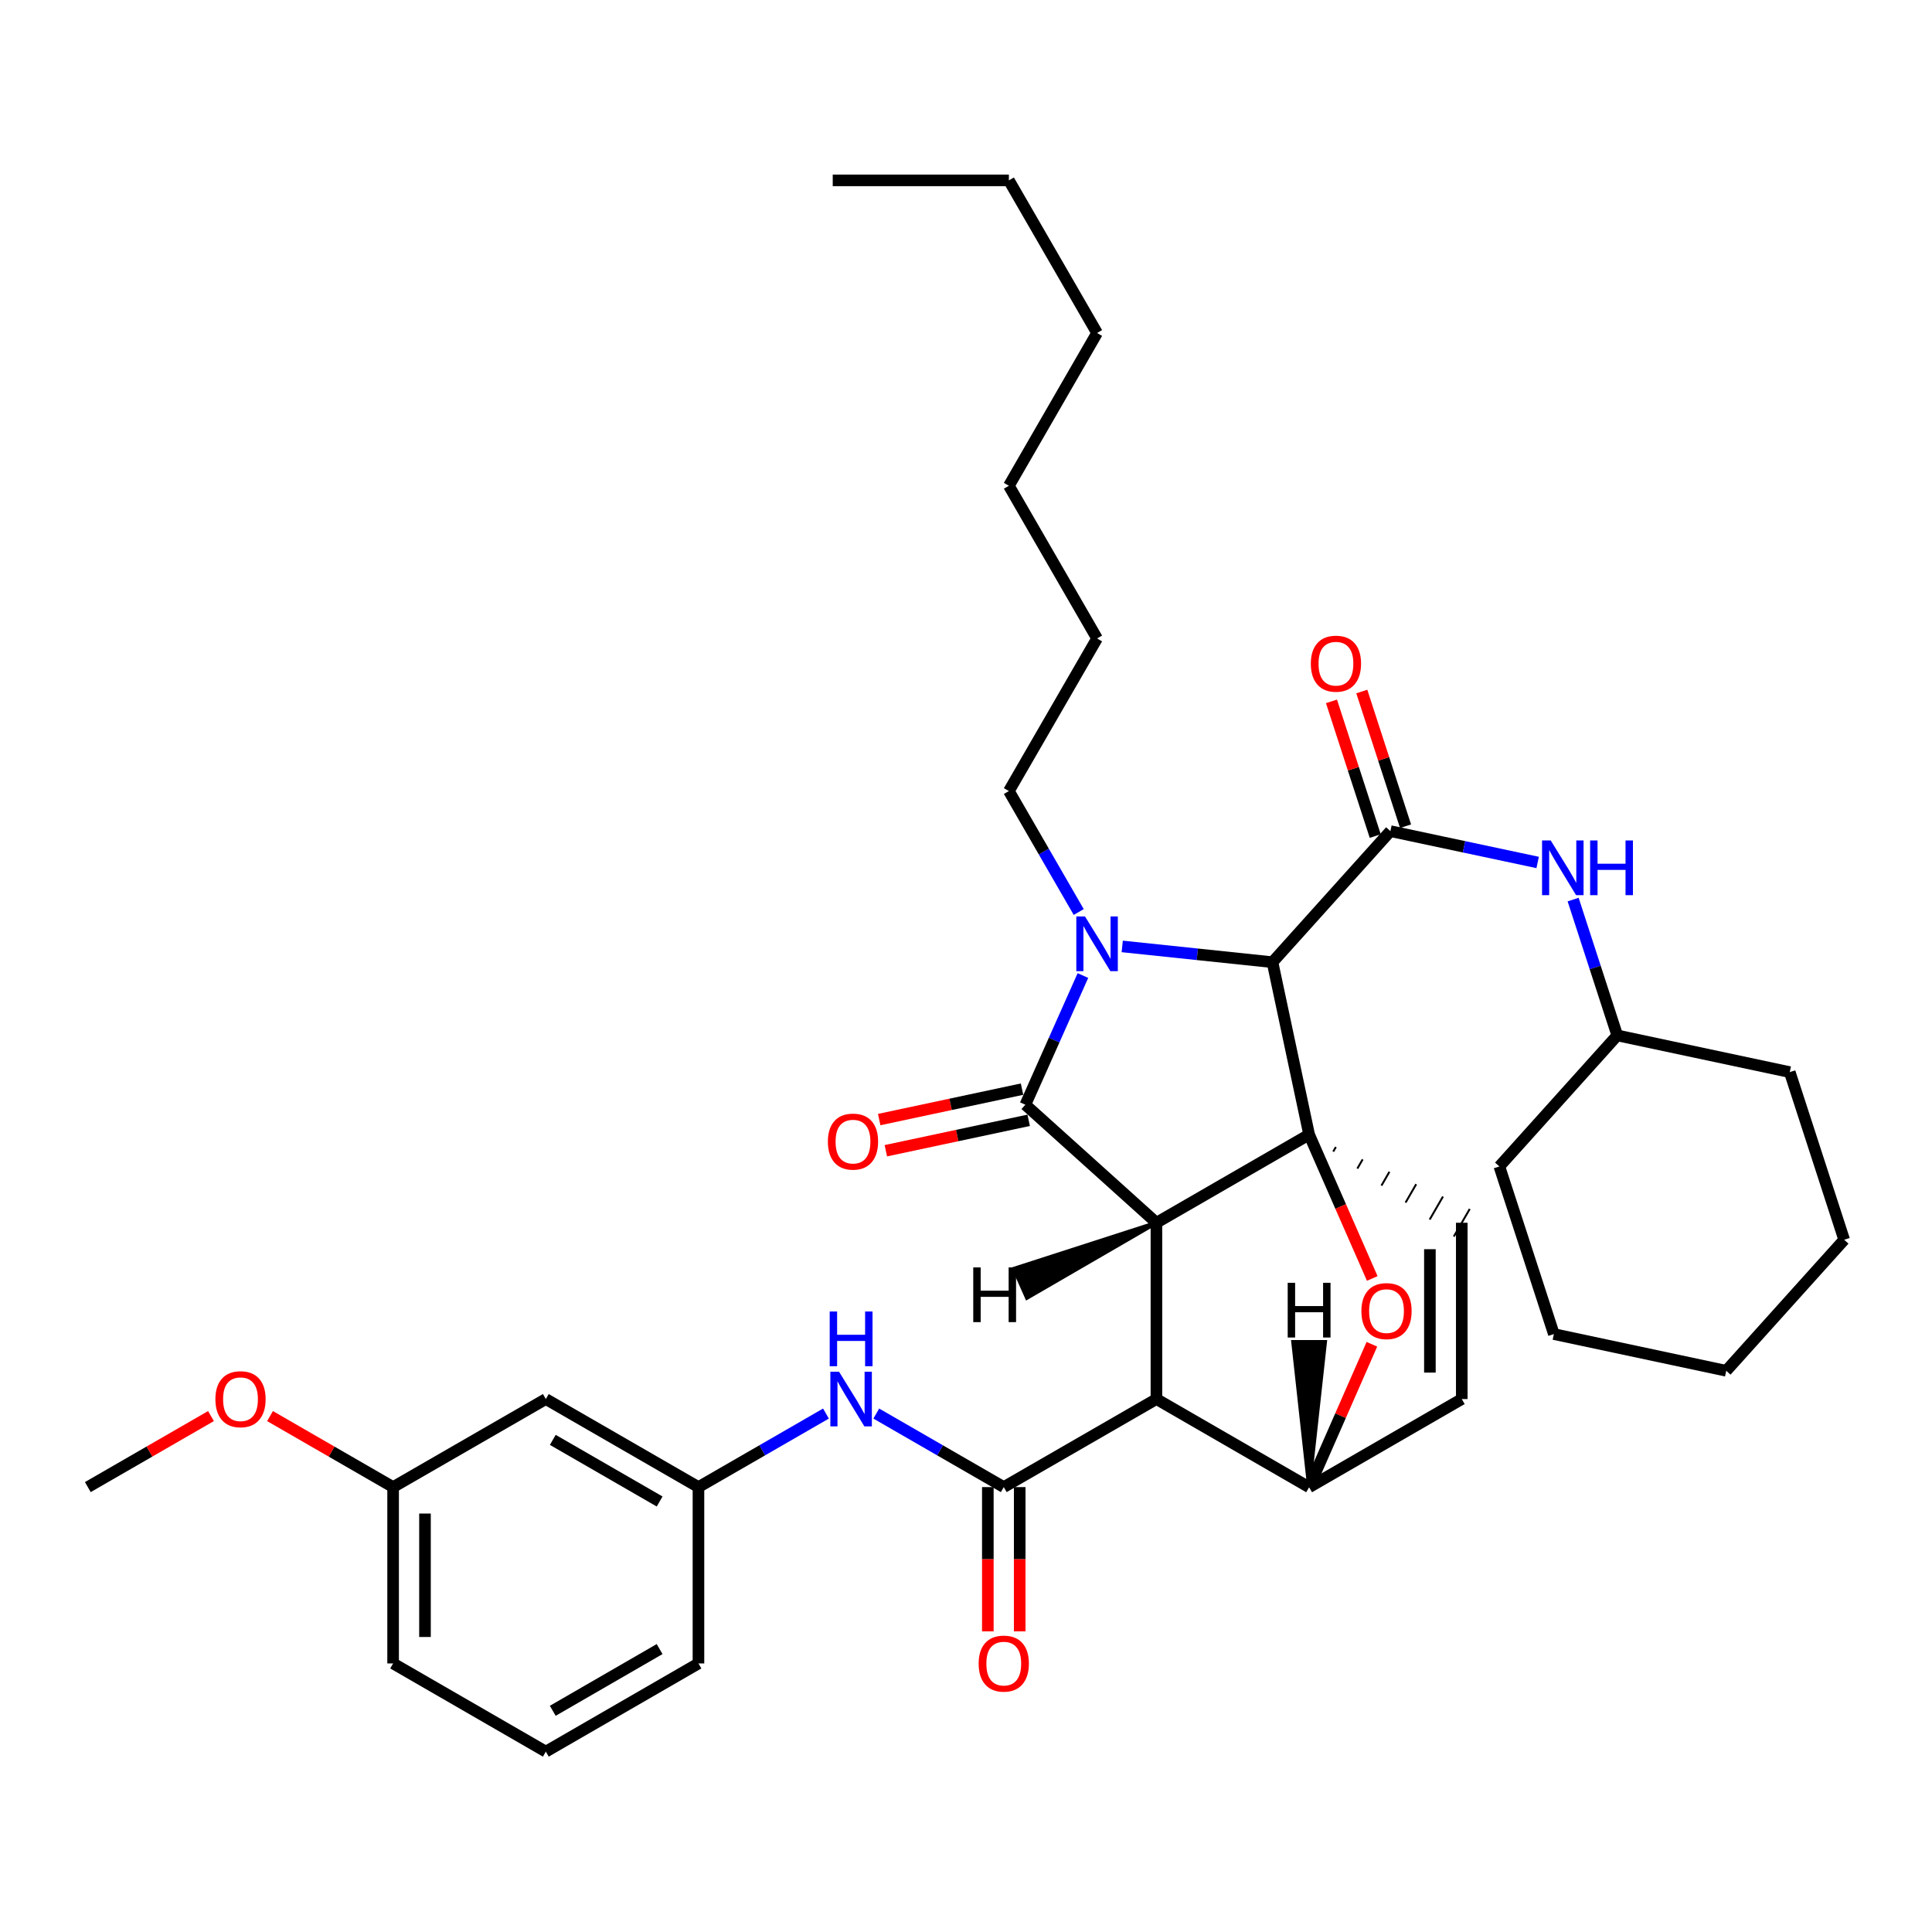 <?xml version='1.0' encoding='iso-8859-1'?>
<svg version='1.1' baseProfile='full'
              xmlns='http://www.w3.org/2000/svg'
                      xmlns:rdkit='http://www.rdkit.org/xml'
                      xmlns:xlink='http://www.w3.org/1999/xlink'
                  xml:space='preserve'
width='1000px' height='1000px' viewBox='0 0 1000 1000'>
<!-- END OF HEADER -->
<rect style='opacity:1.0;fill:#FFFFFF;stroke:none' width='1000' height='1000' x='0' y='0'> </rect>
<path class='bond-0' d='M 598.564,632.897 L 677.597,587.263' style='fill:none;fill-rule:evenodd;stroke:#000000;stroke-width:6px;stroke-linecap:butt;stroke-linejoin:miter;stroke-opacity:1' />
<path class='bond-2' d='M 598.564,632.897 L 598.564,724.147' style='fill:none;fill-rule:evenodd;stroke:#000000;stroke-width:6px;stroke-linecap:butt;stroke-linejoin:miter;stroke-opacity:1' />
<path class='bond-36' d='M 598.564,632.897 L 530.722,571.801' style='fill:none;fill-rule:evenodd;stroke:#000000;stroke-width:6px;stroke-linecap:butt;stroke-linejoin:miter;stroke-opacity:1' />
<path class='bond-41' d='M 598.564,632.897 L 524.849,656.684 L 531.559,671.756 Z' style='fill:#000000;fill-rule:evenodd;fill-opacity:1;stroke:#000000;stroke-width:2px;stroke-linecap:butt;stroke-linejoin:miter;stroke-opacity:1;' />
<path class='bond-37' d='M 677.597,587.263 L 693.938,624.496' style='fill:none;fill-rule:evenodd;stroke:#000000;stroke-width:6px;stroke-linecap:butt;stroke-linejoin:miter;stroke-opacity:1' />
<path class='bond-37' d='M 693.938,624.496 L 710.279,661.729' style='fill:none;fill-rule:evenodd;stroke:#FF0000;stroke-width:6px;stroke-linecap:butt;stroke-linejoin:miter;stroke-opacity:1' />
<path class='bond-38' d='M 677.597,587.263 L 658.634,498.029' style='fill:none;fill-rule:evenodd;stroke:#000000;stroke-width:6px;stroke-linecap:butt;stroke-linejoin:miter;stroke-opacity:1' />
<path class='bond-39' d='M 690.078,596.059 L 691.453,593.678' style='fill:none;fill-rule:evenodd;stroke:#000000;stroke-width:1.0px;stroke-linecap:butt;stroke-linejoin:miter;stroke-opacity:1' />
<path class='bond-39' d='M 702.56,604.856 L 705.31,600.093' style='fill:none;fill-rule:evenodd;stroke:#000000;stroke-width:1.0px;stroke-linecap:butt;stroke-linejoin:miter;stroke-opacity:1' />
<path class='bond-39' d='M 715.041,613.652 L 719.167,606.509' style='fill:none;fill-rule:evenodd;stroke:#000000;stroke-width:1.0px;stroke-linecap:butt;stroke-linejoin:miter;stroke-opacity:1' />
<path class='bond-39' d='M 727.523,622.448 L 733.023,612.924' style='fill:none;fill-rule:evenodd;stroke:#000000;stroke-width:1.0px;stroke-linecap:butt;stroke-linejoin:miter;stroke-opacity:1' />
<path class='bond-39' d='M 740.004,631.244 L 746.88,619.339' style='fill:none;fill-rule:evenodd;stroke:#000000;stroke-width:1.0px;stroke-linecap:butt;stroke-linejoin:miter;stroke-opacity:1' />
<path class='bond-39' d='M 752.486,640.04 L 760.736,625.754' style='fill:none;fill-rule:evenodd;stroke:#000000;stroke-width:1.0px;stroke-linecap:butt;stroke-linejoin:miter;stroke-opacity:1' />
<path class='bond-1' d='M 580.864,489.865 L 619.749,493.947' style='fill:none;fill-rule:evenodd;stroke:#0000FF;stroke-width:6px;stroke-linecap:butt;stroke-linejoin:miter;stroke-opacity:1' />
<path class='bond-1' d='M 619.749,493.947 L 658.634,498.029' style='fill:none;fill-rule:evenodd;stroke:#000000;stroke-width:6px;stroke-linecap:butt;stroke-linejoin:miter;stroke-opacity:1' />
<path class='bond-13' d='M 558.347,472.056 L 540.273,440.756' style='fill:none;fill-rule:evenodd;stroke:#0000FF;stroke-width:6px;stroke-linecap:butt;stroke-linejoin:miter;stroke-opacity:1' />
<path class='bond-13' d='M 540.273,440.756 L 522.198,409.456' style='fill:none;fill-rule:evenodd;stroke:#000000;stroke-width:6px;stroke-linecap:butt;stroke-linejoin:miter;stroke-opacity:1' />
<path class='bond-35' d='M 560.516,504.937 L 545.619,538.369' style='fill:none;fill-rule:evenodd;stroke:#0000FF;stroke-width:6px;stroke-linecap:butt;stroke-linejoin:miter;stroke-opacity:1' />
<path class='bond-35' d='M 545.619,538.369 L 530.722,571.801' style='fill:none;fill-rule:evenodd;stroke:#000000;stroke-width:6px;stroke-linecap:butt;stroke-linejoin:miter;stroke-opacity:1' />
<path class='bond-3' d='M 658.634,498.029 L 719.666,430.197' style='fill:none;fill-rule:evenodd;stroke:#000000;stroke-width:6px;stroke-linecap:butt;stroke-linejoin:miter;stroke-opacity:1' />
<path class='bond-4' d='M 598.564,724.147 L 519.55,769.717' style='fill:none;fill-rule:evenodd;stroke:#000000;stroke-width:6px;stroke-linecap:butt;stroke-linejoin:miter;stroke-opacity:1' />
<path class='bond-32' d='M 598.564,724.147 L 677.597,769.791' style='fill:none;fill-rule:evenodd;stroke:#000000;stroke-width:6px;stroke-linecap:butt;stroke-linejoin:miter;stroke-opacity:1' />
<path class='bond-5' d='M 710.084,695.792 L 693.841,732.791' style='fill:none;fill-rule:evenodd;stroke:#FF0000;stroke-width:6px;stroke-linecap:butt;stroke-linejoin:miter;stroke-opacity:1' />
<path class='bond-5' d='M 693.841,732.791 L 677.597,769.791' style='fill:none;fill-rule:evenodd;stroke:#000000;stroke-width:6px;stroke-linecap:butt;stroke-linejoin:miter;stroke-opacity:1' />
<path class='bond-8' d='M 719.666,430.197 L 757.776,438.303' style='fill:none;fill-rule:evenodd;stroke:#000000;stroke-width:6px;stroke-linecap:butt;stroke-linejoin:miter;stroke-opacity:1' />
<path class='bond-8' d='M 757.776,438.303 L 795.887,446.409' style='fill:none;fill-rule:evenodd;stroke:#0000FF;stroke-width:6px;stroke-linecap:butt;stroke-linejoin:miter;stroke-opacity:1' />
<path class='bond-9' d='M 727.511,427.648 L 716.187,392.789' style='fill:none;fill-rule:evenodd;stroke:#000000;stroke-width:6px;stroke-linecap:butt;stroke-linejoin:miter;stroke-opacity:1' />
<path class='bond-9' d='M 716.187,392.789 L 704.863,357.93' style='fill:none;fill-rule:evenodd;stroke:#FF0000;stroke-width:6px;stroke-linecap:butt;stroke-linejoin:miter;stroke-opacity:1' />
<path class='bond-9' d='M 711.82,432.745 L 700.496,397.886' style='fill:none;fill-rule:evenodd;stroke:#000000;stroke-width:6px;stroke-linecap:butt;stroke-linejoin:miter;stroke-opacity:1' />
<path class='bond-9' d='M 700.496,397.886 L 689.172,363.027' style='fill:none;fill-rule:evenodd;stroke:#FF0000;stroke-width:6px;stroke-linecap:butt;stroke-linejoin:miter;stroke-opacity:1' />
<path class='bond-7' d='M 519.55,769.717 L 486.553,750.687' style='fill:none;fill-rule:evenodd;stroke:#000000;stroke-width:6px;stroke-linecap:butt;stroke-linejoin:miter;stroke-opacity:1' />
<path class='bond-7' d='M 486.553,750.687 L 453.556,731.657' style='fill:none;fill-rule:evenodd;stroke:#0000FF;stroke-width:6px;stroke-linecap:butt;stroke-linejoin:miter;stroke-opacity:1' />
<path class='bond-10' d='M 511.301,769.717 L 511.301,807.055' style='fill:none;fill-rule:evenodd;stroke:#000000;stroke-width:6px;stroke-linecap:butt;stroke-linejoin:miter;stroke-opacity:1' />
<path class='bond-10' d='M 511.301,807.055 L 511.301,844.393' style='fill:none;fill-rule:evenodd;stroke:#FF0000;stroke-width:6px;stroke-linecap:butt;stroke-linejoin:miter;stroke-opacity:1' />
<path class='bond-10' d='M 527.798,769.717 L 527.798,807.055' style='fill:none;fill-rule:evenodd;stroke:#000000;stroke-width:6px;stroke-linecap:butt;stroke-linejoin:miter;stroke-opacity:1' />
<path class='bond-10' d='M 527.798,807.055 L 527.798,844.393' style='fill:none;fill-rule:evenodd;stroke:#FF0000;stroke-width:6px;stroke-linecap:butt;stroke-linejoin:miter;stroke-opacity:1' />
<path class='bond-31' d='M 677.597,769.791 L 756.611,724.147' style='fill:none;fill-rule:evenodd;stroke:#000000;stroke-width:6px;stroke-linecap:butt;stroke-linejoin:miter;stroke-opacity:1' />
<path class='bond-42' d='M 677.597,769.791 L 685.842,694.588 L 669.344,694.589 Z' style='fill:#000000;fill-rule:evenodd;fill-opacity:1;stroke:#000000;stroke-width:2px;stroke-linecap:butt;stroke-linejoin:miter;stroke-opacity:1;' />
<path class='bond-6' d='M 756.611,632.897 L 756.611,724.147' style='fill:none;fill-rule:evenodd;stroke:#000000;stroke-width:6px;stroke-linecap:butt;stroke-linejoin:miter;stroke-opacity:1' />
<path class='bond-6' d='M 740.113,646.585 L 740.113,710.46' style='fill:none;fill-rule:evenodd;stroke:#000000;stroke-width:6px;stroke-linecap:butt;stroke-linejoin:miter;stroke-opacity:1' />
<path class='bond-11' d='M 427.515,731.657 L 394.518,750.687' style='fill:none;fill-rule:evenodd;stroke:#0000FF;stroke-width:6px;stroke-linecap:butt;stroke-linejoin:miter;stroke-opacity:1' />
<path class='bond-11' d='M 394.518,750.687 L 361.521,769.717' style='fill:none;fill-rule:evenodd;stroke:#000000;stroke-width:6px;stroke-linecap:butt;stroke-linejoin:miter;stroke-opacity:1' />
<path class='bond-15' d='M 814.249,465.619 L 825.671,500.773' style='fill:none;fill-rule:evenodd;stroke:#0000FF;stroke-width:6px;stroke-linecap:butt;stroke-linejoin:miter;stroke-opacity:1' />
<path class='bond-15' d='M 825.671,500.773 L 837.092,535.928' style='fill:none;fill-rule:evenodd;stroke:#000000;stroke-width:6px;stroke-linecap:butt;stroke-linejoin:miter;stroke-opacity:1' />
<path class='bond-40' d='M 458.506,595.622 L 495.474,587.745' style='fill:none;fill-rule:evenodd;stroke:#FF0000;stroke-width:6px;stroke-linecap:butt;stroke-linejoin:miter;stroke-opacity:1' />
<path class='bond-40' d='M 495.474,587.745 L 532.441,579.869' style='fill:none;fill-rule:evenodd;stroke:#000000;stroke-width:6px;stroke-linecap:butt;stroke-linejoin:miter;stroke-opacity:1' />
<path class='bond-40' d='M 455.068,579.487 L 492.036,571.61' style='fill:none;fill-rule:evenodd;stroke:#FF0000;stroke-width:6px;stroke-linecap:butt;stroke-linejoin:miter;stroke-opacity:1' />
<path class='bond-40' d='M 492.036,571.61 L 529.003,563.734' style='fill:none;fill-rule:evenodd;stroke:#000000;stroke-width:6px;stroke-linecap:butt;stroke-linejoin:miter;stroke-opacity:1' />
<path class='bond-12' d='M 361.521,769.717 L 282.516,724.147' style='fill:none;fill-rule:evenodd;stroke:#000000;stroke-width:6px;stroke-linecap:butt;stroke-linejoin:miter;stroke-opacity:1' />
<path class='bond-12' d='M 341.427,777.173 L 286.124,745.274' style='fill:none;fill-rule:evenodd;stroke:#000000;stroke-width:6px;stroke-linecap:butt;stroke-linejoin:miter;stroke-opacity:1' />
<path class='bond-18' d='M 361.521,769.717 L 361.521,860.995' style='fill:none;fill-rule:evenodd;stroke:#000000;stroke-width:6px;stroke-linecap:butt;stroke-linejoin:miter;stroke-opacity:1' />
<path class='bond-14' d='M 282.516,724.147 L 203.474,769.717' style='fill:none;fill-rule:evenodd;stroke:#000000;stroke-width:6px;stroke-linecap:butt;stroke-linejoin:miter;stroke-opacity:1' />
<path class='bond-21' d='M 522.198,409.456 L 567.842,330.469' style='fill:none;fill-rule:evenodd;stroke:#000000;stroke-width:6px;stroke-linecap:butt;stroke-linejoin:miter;stroke-opacity:1' />
<path class='bond-16' d='M 203.474,769.717 L 171.62,751.34' style='fill:none;fill-rule:evenodd;stroke:#000000;stroke-width:6px;stroke-linecap:butt;stroke-linejoin:miter;stroke-opacity:1' />
<path class='bond-16' d='M 171.62,751.34 L 139.767,732.963' style='fill:none;fill-rule:evenodd;stroke:#FF0000;stroke-width:6px;stroke-linecap:butt;stroke-linejoin:miter;stroke-opacity:1' />
<path class='bond-34' d='M 203.474,769.717 L 203.474,860.995' style='fill:none;fill-rule:evenodd;stroke:#000000;stroke-width:6px;stroke-linecap:butt;stroke-linejoin:miter;stroke-opacity:1' />
<path class='bond-34' d='M 219.972,783.409 L 219.972,847.303' style='fill:none;fill-rule:evenodd;stroke:#000000;stroke-width:6px;stroke-linecap:butt;stroke-linejoin:miter;stroke-opacity:1' />
<path class='bond-22' d='M 837.092,535.928 L 776.069,603.752' style='fill:none;fill-rule:evenodd;stroke:#000000;stroke-width:6px;stroke-linecap:butt;stroke-linejoin:miter;stroke-opacity:1' />
<path class='bond-23' d='M 837.092,535.928 L 926.371,554.928' style='fill:none;fill-rule:evenodd;stroke:#000000;stroke-width:6px;stroke-linecap:butt;stroke-linejoin:miter;stroke-opacity:1' />
<path class='bond-20' d='M 109.206,732.958 L 77.331,751.338' style='fill:none;fill-rule:evenodd;stroke:#FF0000;stroke-width:6px;stroke-linecap:butt;stroke-linejoin:miter;stroke-opacity:1' />
<path class='bond-20' d='M 77.331,751.338 L 45.455,769.717' style='fill:none;fill-rule:evenodd;stroke:#000000;stroke-width:6px;stroke-linecap:butt;stroke-linejoin:miter;stroke-opacity:1' />
<path class='bond-17' d='M 282.516,906.638 L 361.521,860.995' style='fill:none;fill-rule:evenodd;stroke:#000000;stroke-width:6px;stroke-linecap:butt;stroke-linejoin:miter;stroke-opacity:1' />
<path class='bond-17' d='M 286.114,885.507 L 341.417,853.556' style='fill:none;fill-rule:evenodd;stroke:#000000;stroke-width:6px;stroke-linecap:butt;stroke-linejoin:miter;stroke-opacity:1' />
<path class='bond-19' d='M 282.516,906.638 L 203.474,860.995' style='fill:none;fill-rule:evenodd;stroke:#000000;stroke-width:6px;stroke-linecap:butt;stroke-linejoin:miter;stroke-opacity:1' />
<path class='bond-26' d='M 567.842,330.469 L 522.198,251.436' style='fill:none;fill-rule:evenodd;stroke:#000000;stroke-width:6px;stroke-linecap:butt;stroke-linejoin:miter;stroke-opacity:1' />
<path class='bond-28' d='M 776.069,603.752 L 804.28,690.511' style='fill:none;fill-rule:evenodd;stroke:#000000;stroke-width:6px;stroke-linecap:butt;stroke-linejoin:miter;stroke-opacity:1' />
<path class='bond-29' d='M 926.371,554.928 L 954.545,641.696' style='fill:none;fill-rule:evenodd;stroke:#000000;stroke-width:6px;stroke-linecap:butt;stroke-linejoin:miter;stroke-opacity:1' />
<path class='bond-24' d='M 522.198,93.362 L 567.842,172.358' style='fill:none;fill-rule:evenodd;stroke:#000000;stroke-width:6px;stroke-linecap:butt;stroke-linejoin:miter;stroke-opacity:1' />
<path class='bond-27' d='M 522.198,93.362 L 431.022,93.362' style='fill:none;fill-rule:evenodd;stroke:#000000;stroke-width:6px;stroke-linecap:butt;stroke-linejoin:miter;stroke-opacity:1' />
<path class='bond-25' d='M 567.842,172.358 L 522.198,251.436' style='fill:none;fill-rule:evenodd;stroke:#000000;stroke-width:6px;stroke-linecap:butt;stroke-linejoin:miter;stroke-opacity:1' />
<path class='bond-33' d='M 804.28,690.511 L 893.495,709.519' style='fill:none;fill-rule:evenodd;stroke:#000000;stroke-width:6px;stroke-linecap:butt;stroke-linejoin:miter;stroke-opacity:1' />
<path class='bond-30' d='M 954.545,641.696 L 893.495,709.519' style='fill:none;fill-rule:evenodd;stroke:#000000;stroke-width:6px;stroke-linecap:butt;stroke-linejoin:miter;stroke-opacity:1' />
<path  class='atom-2' d='M 561.582 474.338
L 570.862 489.338
Q 571.782 490.818, 573.262 493.498
Q 574.742 496.178, 574.822 496.338
L 574.822 474.338
L 578.582 474.338
L 578.582 502.658
L 574.702 502.658
L 564.742 486.258
Q 563.582 484.338, 562.342 482.138
Q 561.142 479.938, 560.782 479.258
L 560.782 502.658
L 557.102 502.658
L 557.102 474.338
L 561.582 474.338
' fill='#0000FF'/>
<path  class='atom-5' d='M 704.658 678.621
Q 704.658 671.821, 708.018 668.021
Q 711.378 664.221, 717.658 664.221
Q 723.938 664.221, 727.298 668.021
Q 730.658 671.821, 730.658 678.621
Q 730.658 685.501, 727.258 689.421
Q 723.858 693.301, 717.658 693.301
Q 711.418 693.301, 708.018 689.421
Q 704.658 685.541, 704.658 678.621
M 717.658 690.101
Q 721.978 690.101, 724.298 687.221
Q 726.658 684.301, 726.658 678.621
Q 726.658 673.061, 724.298 670.261
Q 721.978 667.421, 717.658 667.421
Q 713.338 667.421, 710.978 670.221
Q 708.658 673.021, 708.658 678.621
Q 708.658 684.341, 710.978 687.221
Q 713.338 690.101, 717.658 690.101
' fill='#FF0000'/>
<path  class='atom-11' d='M 434.275 709.987
L 443.555 724.987
Q 444.475 726.467, 445.955 729.147
Q 447.435 731.827, 447.515 731.987
L 447.515 709.987
L 451.275 709.987
L 451.275 738.307
L 447.395 738.307
L 437.435 721.907
Q 436.275 719.987, 435.035 717.787
Q 433.835 715.587, 433.475 714.907
L 433.475 738.307
L 429.795 738.307
L 429.795 709.987
L 434.275 709.987
' fill='#0000FF'/>
<path  class='atom-11' d='M 429.455 678.835
L 433.295 678.835
L 433.295 690.875
L 447.775 690.875
L 447.775 678.835
L 451.615 678.835
L 451.615 707.155
L 447.775 707.155
L 447.775 694.075
L 433.295 694.075
L 433.295 707.155
L 429.455 707.155
L 429.455 678.835
' fill='#0000FF'/>
<path  class='atom-12' d='M 802.648 435.018
L 811.928 450.018
Q 812.848 451.498, 814.328 454.178
Q 815.808 456.858, 815.888 457.018
L 815.888 435.018
L 819.648 435.018
L 819.648 463.338
L 815.768 463.338
L 805.808 446.938
Q 804.648 445.018, 803.408 442.818
Q 802.208 440.618, 801.848 439.938
L 801.848 463.338
L 798.168 463.338
L 798.168 435.018
L 802.648 435.018
' fill='#0000FF'/>
<path  class='atom-12' d='M 823.048 435.018
L 826.888 435.018
L 826.888 447.058
L 841.368 447.058
L 841.368 435.018
L 845.208 435.018
L 845.208 463.338
L 841.368 463.338
L 841.368 450.258
L 826.888 450.258
L 826.888 463.338
L 823.048 463.338
L 823.048 435.018
' fill='#0000FF'/>
<path  class='atom-13' d='M 428.507 590.89
Q 428.507 584.09, 431.867 580.29
Q 435.227 576.49, 441.507 576.49
Q 447.787 576.49, 451.147 580.29
Q 454.507 584.09, 454.507 590.89
Q 454.507 597.77, 451.107 601.69
Q 447.707 605.57, 441.507 605.57
Q 435.267 605.57, 431.867 601.69
Q 428.507 597.81, 428.507 590.89
M 441.507 602.37
Q 445.827 602.37, 448.147 599.49
Q 450.507 596.57, 450.507 590.89
Q 450.507 585.33, 448.147 582.53
Q 445.827 579.69, 441.507 579.69
Q 437.187 579.69, 434.827 582.49
Q 432.507 585.29, 432.507 590.89
Q 432.507 596.61, 434.827 599.49
Q 437.187 602.37, 441.507 602.37
' fill='#FF0000'/>
<path  class='atom-14' d='M 678.482 343.518
Q 678.482 336.718, 681.842 332.918
Q 685.202 329.118, 691.482 329.118
Q 697.762 329.118, 701.122 332.918
Q 704.482 336.718, 704.482 343.518
Q 704.482 350.398, 701.082 354.318
Q 697.682 358.198, 691.482 358.198
Q 685.242 358.198, 681.842 354.318
Q 678.482 350.438, 678.482 343.518
M 691.482 354.998
Q 695.802 354.998, 698.122 352.118
Q 700.482 349.198, 700.482 343.518
Q 700.482 337.958, 698.122 335.158
Q 695.802 332.318, 691.482 332.318
Q 687.162 332.318, 684.802 335.118
Q 682.482 337.918, 682.482 343.518
Q 682.482 349.238, 684.802 352.118
Q 687.162 354.998, 691.482 354.998
' fill='#FF0000'/>
<path  class='atom-15' d='M 506.55 861.075
Q 506.55 854.275, 509.91 850.475
Q 513.27 846.675, 519.55 846.675
Q 525.83 846.675, 529.19 850.475
Q 532.55 854.275, 532.55 861.075
Q 532.55 867.955, 529.15 871.875
Q 525.75 875.755, 519.55 875.755
Q 513.31 875.755, 509.91 871.875
Q 506.55 867.995, 506.55 861.075
M 519.55 872.555
Q 523.87 872.555, 526.19 869.675
Q 528.55 866.755, 528.55 861.075
Q 528.55 855.515, 526.19 852.715
Q 523.87 849.875, 519.55 849.875
Q 515.23 849.875, 512.87 852.675
Q 510.55 855.475, 510.55 861.075
Q 510.55 866.795, 512.87 869.675
Q 515.23 872.555, 519.55 872.555
' fill='#FF0000'/>
<path  class='atom-21' d='M 111.487 724.227
Q 111.487 717.427, 114.847 713.627
Q 118.207 709.827, 124.487 709.827
Q 130.767 709.827, 134.127 713.627
Q 137.487 717.427, 137.487 724.227
Q 137.487 731.107, 134.087 735.027
Q 130.687 738.907, 124.487 738.907
Q 118.247 738.907, 114.847 735.027
Q 111.487 731.147, 111.487 724.227
M 124.487 735.707
Q 128.807 735.707, 131.127 732.827
Q 133.487 729.907, 133.487 724.227
Q 133.487 718.667, 131.127 715.867
Q 128.807 713.027, 124.487 713.027
Q 120.167 713.027, 117.807 715.827
Q 115.487 718.627, 115.487 724.227
Q 115.487 729.947, 117.807 732.827
Q 120.167 735.707, 124.487 735.707
' fill='#FF0000'/>
<path  class='atom-37' d='M 503.753 656.012
L 507.593 656.012
L 507.593 668.052
L 522.073 668.052
L 522.073 656.012
L 525.913 656.012
L 525.913 684.332
L 522.073 684.332
L 522.073 671.252
L 507.593 671.252
L 507.593 684.332
L 503.753 684.332
L 503.753 656.012
' fill='#000000'/>
<path  class='atom-38' d='M 666.512 663.977
L 670.352 663.977
L 670.352 676.017
L 684.832 676.017
L 684.832 663.977
L 688.672 663.977
L 688.672 692.297
L 684.832 692.297
L 684.832 679.217
L 670.352 679.217
L 670.352 692.297
L 666.512 692.297
L 666.512 663.977
' fill='#000000'/>
</svg>
